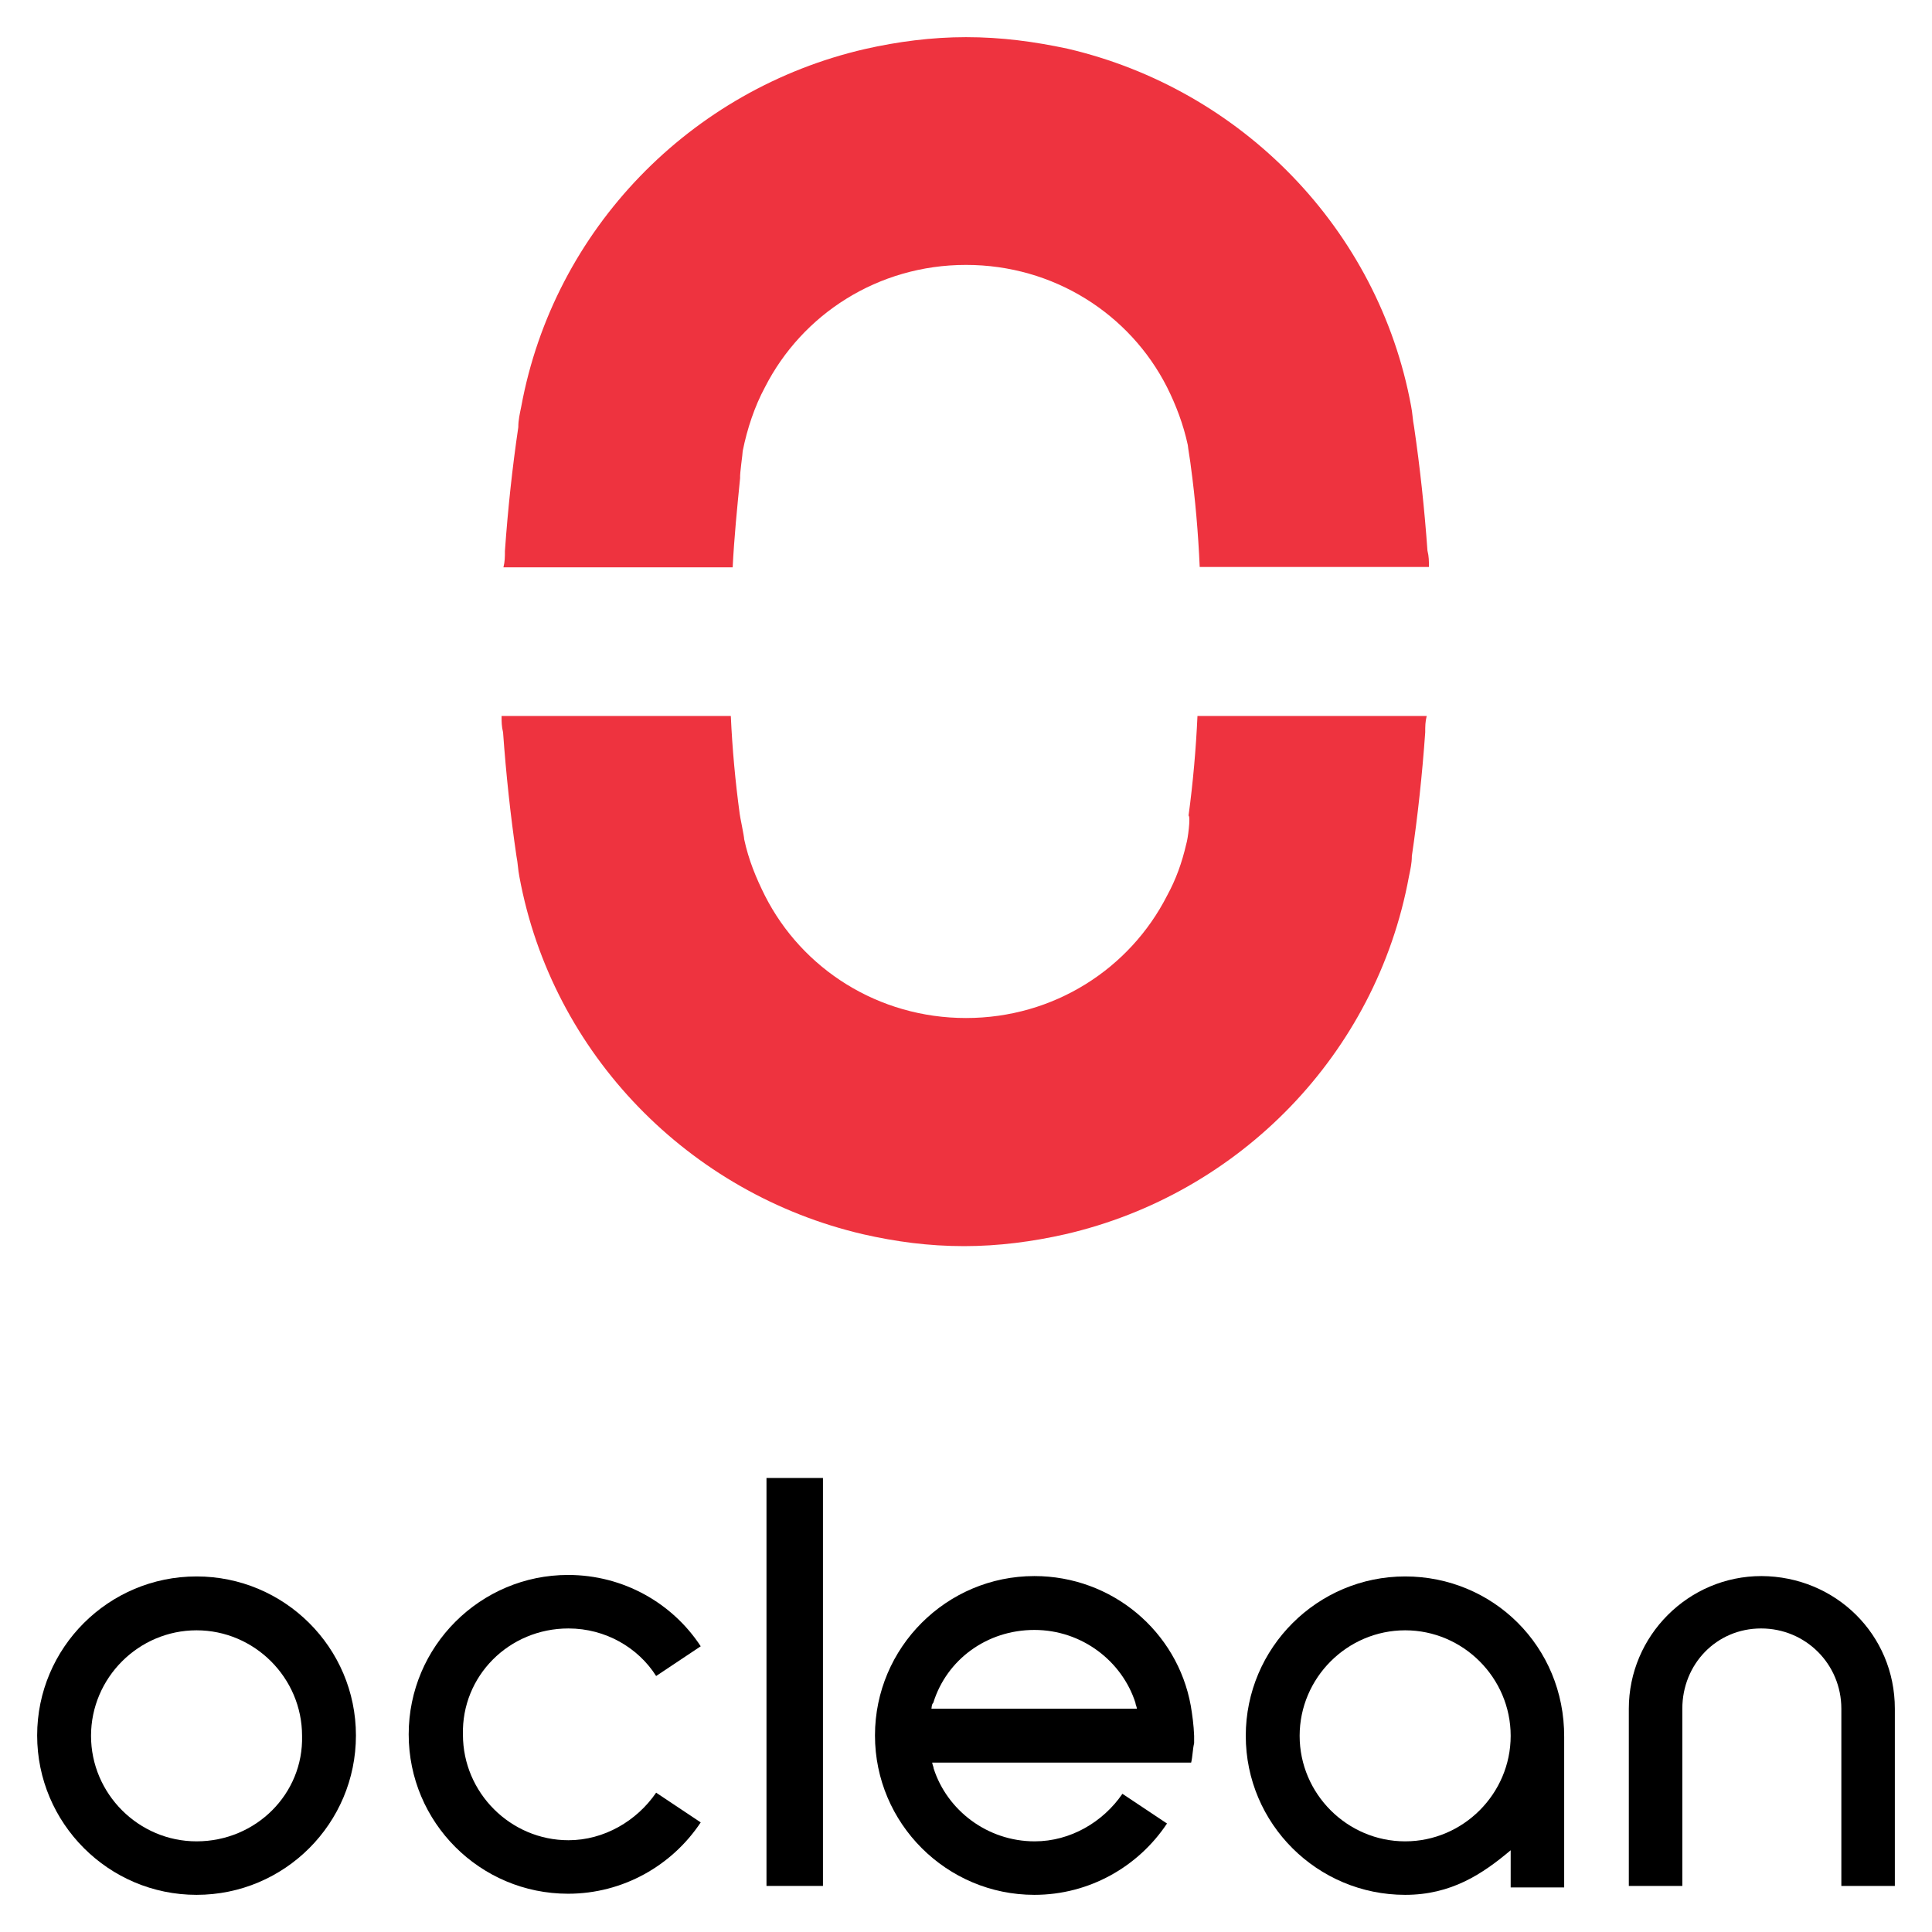 <?xml version="1.0" encoding="utf-8"?>
<!-- Generator: Adobe Illustrator 26.1.0, SVG Export Plug-In . SVG Version: 6.00 Build 0)  -->
<svg version="1.1" id="图层_1" xmlns="http://www.w3.org/2000/svg" xmlns:xlink="http://www.w3.org/1999/xlink" x="0px" y="0px"
	 viewBox="0 0 52 52" style="enable-background:new 0 0 52 52;" xml:space="preserve">
<style type="text/css">
	.st0{fill:#EE333F;}
</style>
<g>
	<path class="st0" d="M19.99,12.14c0.12-0.6,0.32-1.2,0.6-1.72c1-1.96,3.04-3.29,5.41-3.29l0,0l0,0c2.36,0,4.41,1.32,5.41,3.29
		c0.24,0.48,0.44,1,0.56,1.56c0,0.04,0.08,0.52,0.08,0.56c0.12,0.88,0.2,1.8,0.24,2.72h6.17c0-0.16,0-0.28-0.04-0.44
		c-0.08-1.12-0.2-2.24-0.36-3.33c-0.04-0.2-0.04-0.36-0.08-0.56c-0.88-4.77-4.57-8.53-9.25-9.62C27.84,1.12,26.96,1,26,1l0,0l0,0
		c-0.92,0-1.84,0.12-2.72,0.32c-4.69,1.08-8.37,4.85-9.25,9.62c-0.04,0.2-0.08,0.36-0.08,0.56c-0.16,1.08-0.28,2.2-0.36,3.33
		c0,0.16,0,0.28-0.04,0.44h6.17c0.04-0.8,0.12-1.6,0.2-2.4C19.91,12.74,19.99,12.22,19.99,12.14"/>
	<path class="st0" d="M31.93,22.71c-0.12,0.52-0.28,0.96-0.52,1.4c-1,1.96-3.04,3.29-5.41,3.29l0,0l0,0c-2.36,0-4.41-1.32-5.41-3.29
		c-0.24-0.48-0.44-0.96-0.56-1.52c0-0.08-0.12-0.64-0.12-0.68c-0.12-0.88-0.2-1.76-0.24-2.64H13.5c0,0.16,0,0.28,0.04,0.44
		c0.08,1.12,0.2,2.24,0.36,3.33c0.04,0.2,0.04,0.36,0.08,0.56c0.88,4.77,4.57,8.53,9.25,9.62c0.88,0.2,1.76,0.32,2.72,0.32l0,0l0,0
		c0.92,0,1.84-0.12,2.72-0.32c4.69-1.08,8.37-4.85,9.25-9.62c0.04-0.2,0.08-0.36,0.08-0.56c0.16-1.08,0.28-2.2,0.36-3.33
		c0-0.16,0-0.28,0.04-0.44h-6.17c-0.04,0.88-0.12,1.8-0.24,2.68C32.05,21.99,31.97,22.59,31.93,22.71"/>
	<path d="M5.29,42.43C2.92,42.43,1,44.35,1,46.71S2.92,51,5.29,51s4.29-1.92,4.29-4.29S7.65,42.43,5.29,42.43 M5.29,49.56
		c-1.56,0-2.84-1.28-2.84-2.84c0-1.56,1.28-2.84,2.84-2.84s2.84,1.28,2.84,2.84C8.17,48.28,6.89,49.56,5.29,49.56"/>
	<path d="M15.3,43.83c1,0,1.88,0.52,2.36,1.28l1.2-0.8c-0.76-1.16-2.08-1.92-3.57-1.92c-2.36,0-4.29,1.92-4.29,4.29
		s1.92,4.29,4.29,4.29c1.48,0,2.8-0.76,3.57-1.92l-1.2-0.8c-0.52,0.76-1.4,1.28-2.36,1.28c-1.56,0-2.84-1.28-2.84-2.84
		C12.42,45.11,13.7,43.83,15.3,43.83"/>
	<rect x="20.63" y="39.78" width="1.52" height="10.98"/>
	<path d="M37.82,42.43c-2.36,0-4.29,1.92-4.29,4.29S35.46,51,37.82,51c1.24,0,2.08-0.56,2.84-1.2v1h1.44v-4.05
		C42.11,44.31,40.18,42.43,37.82,42.43 M37.82,49.56c-1.56,0-2.84-1.28-2.84-2.84c0-1.56,1.28-2.84,2.84-2.84s2.84,1.28,2.84,2.84
		C40.66,48.28,39.38,49.56,37.82,49.56"/>
	<path d="M51,45.99v4.77h-1.44v-4.77l0,0l0,0c0-1.2-0.96-2.16-2.16-2.16s-2.12,0.96-2.12,2.16l0,0l0,0v4.77h-1.44v-4.77
		c0-1.96,1.6-3.57,3.57-3.57C49.4,42.43,51,43.99,51,45.99"/>
	<path d="M32.05,45.91c-0.36-2-2.12-3.49-4.21-3.49c-2.36,0-4.29,1.92-4.29,4.29S25.48,51,27.84,51c1.48,0,2.8-0.76,3.57-1.92
		l-1.2-0.8c-0.52,0.76-1.4,1.28-2.36,1.28c-1.28,0-2.36-0.84-2.72-1.96c0-0.04-0.04-0.12-0.04-0.16h3.85h1.68h1.44
		c0.04-0.16,0.04-0.36,0.08-0.52c0-0.04,0-0.12,0-0.2C32.13,46.43,32.09,46.15,32.05,45.91 M25.12,45.83
		c0.36-1.16,1.44-1.96,2.72-1.96c1.28,0,2.36,0.84,2.72,1.96c0,0.04,0.04,0.12,0.04,0.16h-5.53C25.08,45.91,25.08,45.87,25.12,45.83
		"/>
</g>
</svg>
